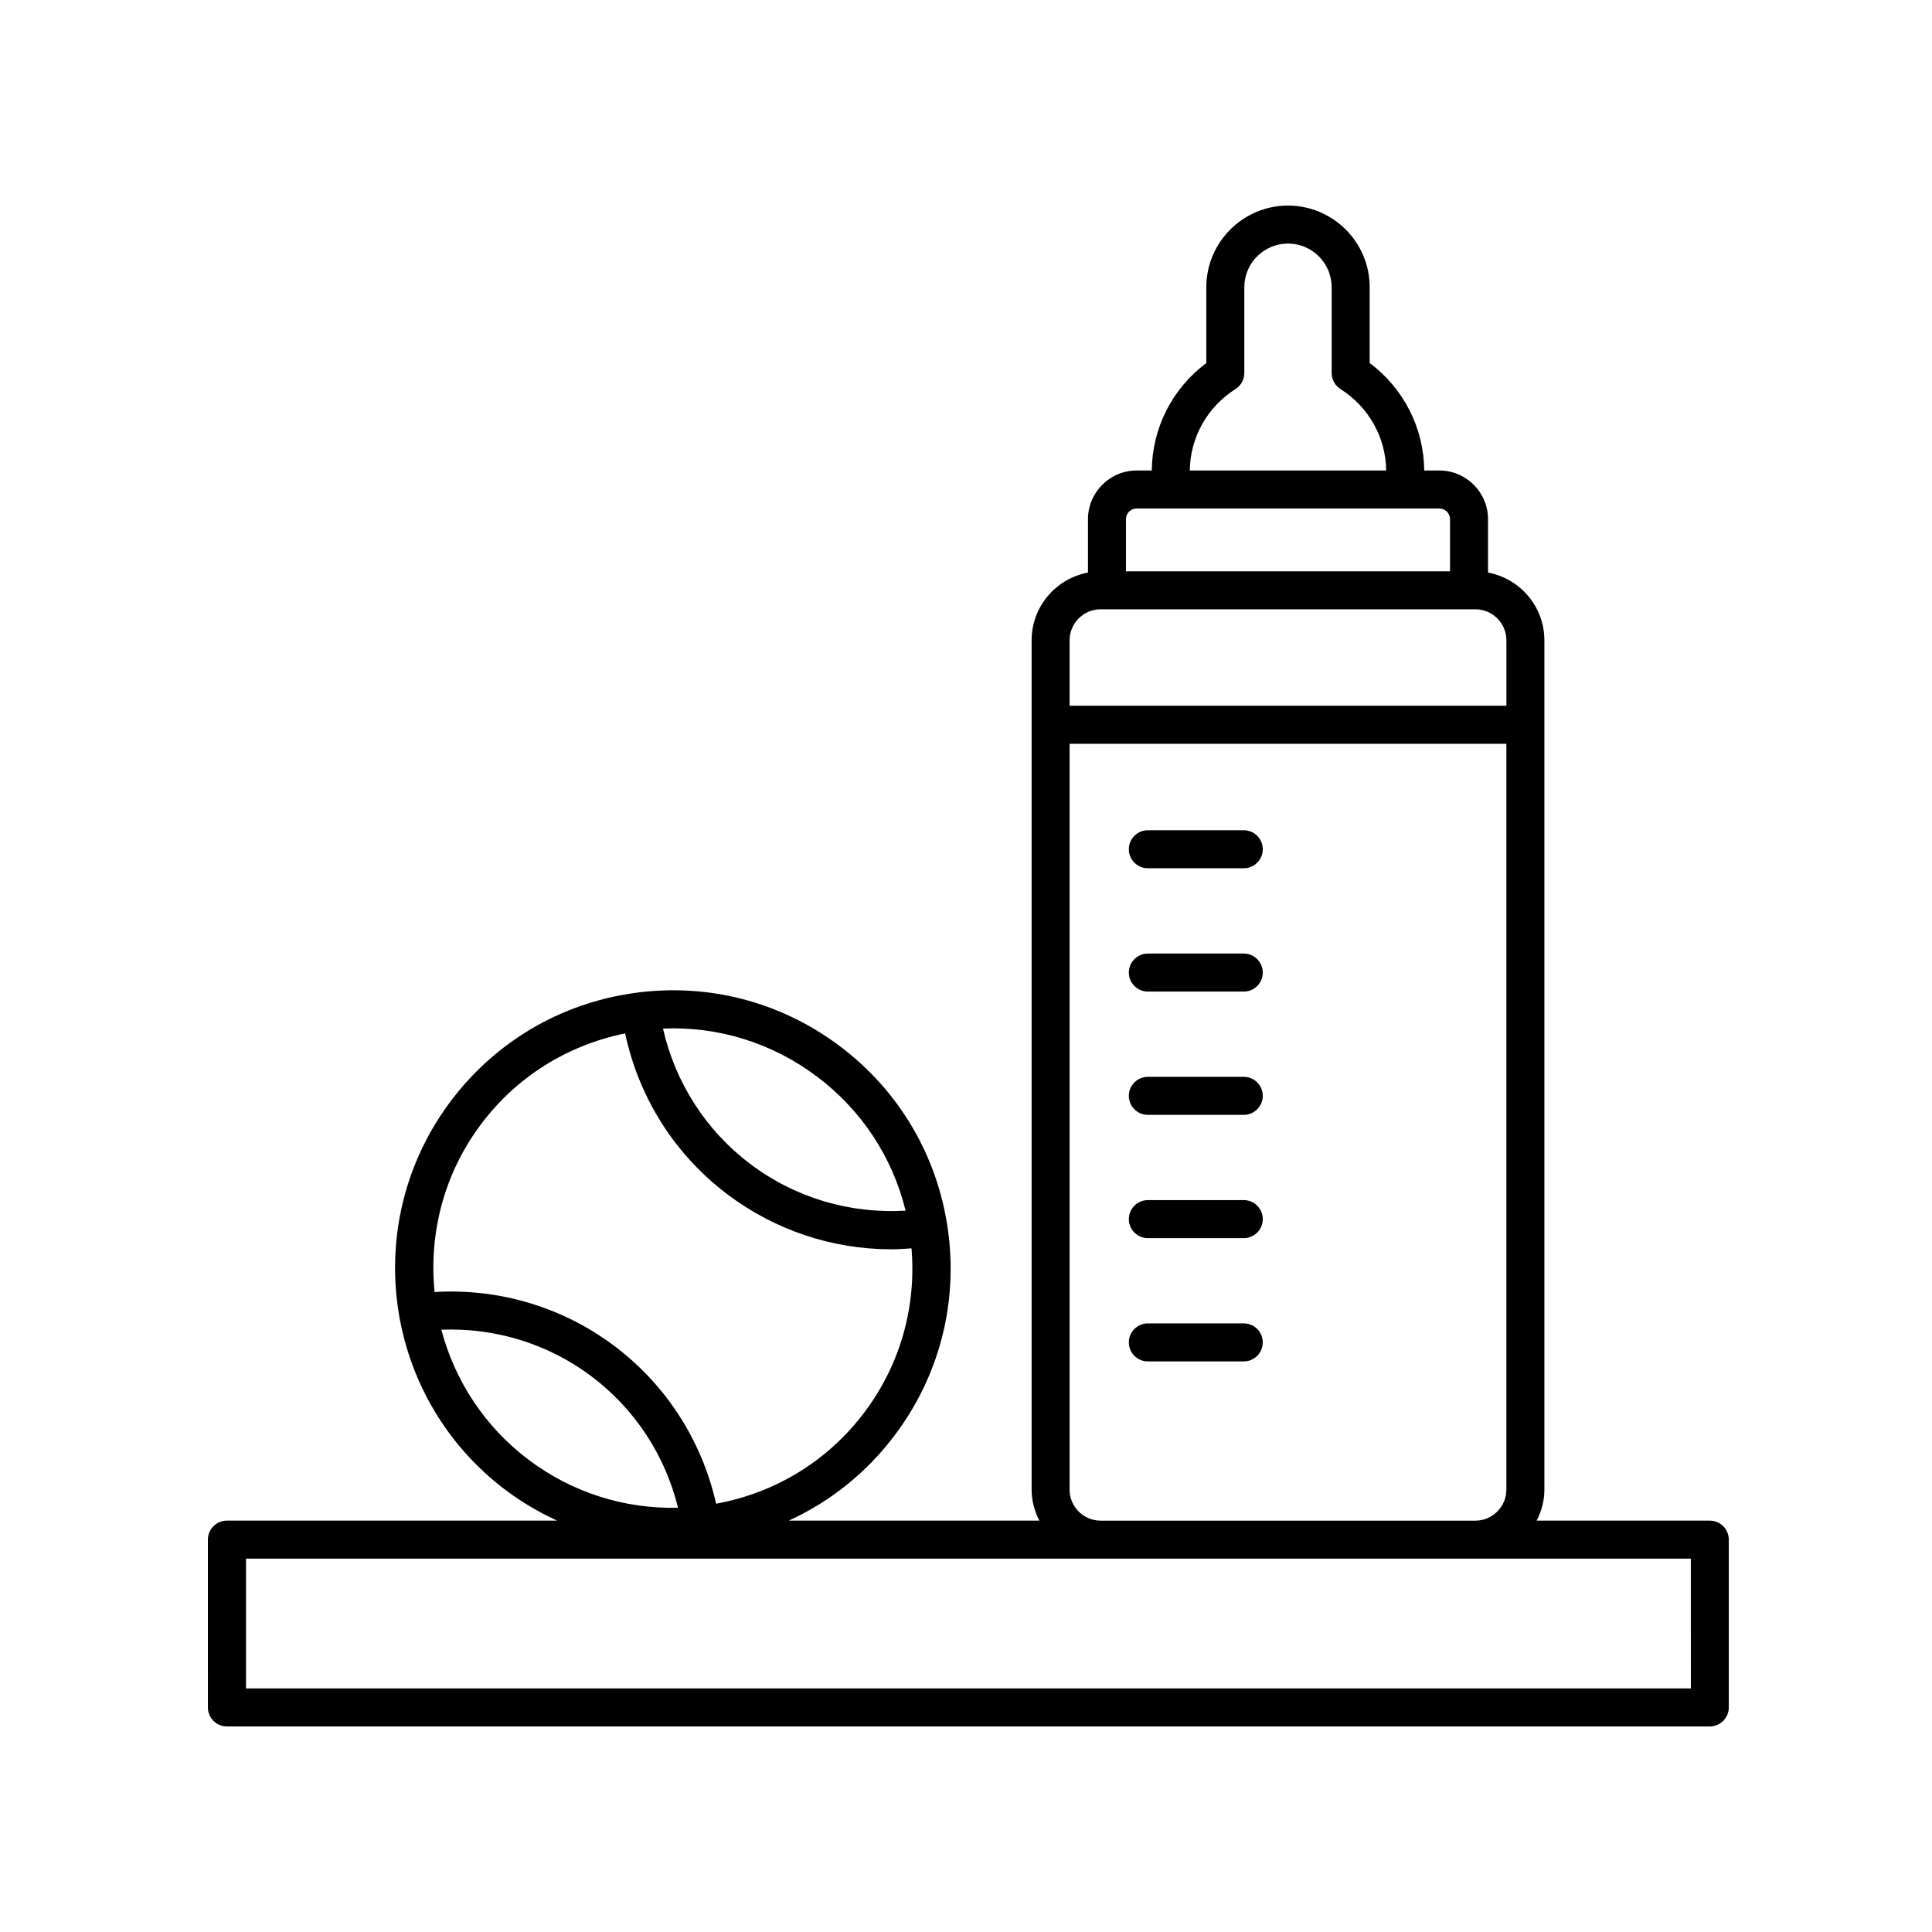 <?xml version="1.0" encoding="UTF-8"?>
<!-- The Best Svg Icon site in the world: iconSvg.co, Visit us! https://iconsvg.co -->
<svg fill="#000000" width="800px" height="800px" version="1.1" viewBox="144 144 512 512" xmlns="http://www.w3.org/2000/svg">
 <g>
  <path d="m473.61 462.04h-25.414c-2.781 0-5.039 2.258-5.039 5.039s2.258 5.039 5.039 5.039h25.414c2.781 0 5.039-2.258 5.039-5.039 0-2.785-2.258-5.039-5.039-5.039z"/>
  <path d="m473.61 494.71h-25.414c-2.781 0-5.039 2.258-5.039 5.039s2.258 5.039 5.039 5.039h25.414c2.781 0 5.039-2.258 5.039-5.039 0-2.785-2.258-5.039-5.039-5.039z"/>
  <path d="m473.61 396.7h-25.414c-2.781 0-5.039 2.258-5.039 5.039s2.258 5.039 5.039 5.039h25.414c2.781 0 5.039-2.258 5.039-5.039 0-2.785-2.258-5.039-5.039-5.039z"/>
  <path d="m473.61 429.37h-25.414c-2.781 0-5.039 2.258-5.039 5.039s2.258 5.039 5.039 5.039h25.414c2.781 0 5.039-2.258 5.039-5.039 0-2.785-2.258-5.039-5.039-5.039z"/>
  <path d="m473.61 364.02h-25.414c-2.781 0-5.039 2.258-5.039 5.039s2.258 5.039 5.039 5.039h25.414c2.781 0 5.039-2.258 5.039-5.039s-2.258-5.039-5.039-5.039z"/>
  <path d="m602.15 552.02c0-2.781-2.258-5.039-5.039-5.039h-45.871c1.258-2.484 2.039-5.25 2.039-8.219v-225.07c0-8.938-6.449-16.367-14.934-17.957v-14.141c0-7.117-5.789-12.906-12.906-12.906h-4.004c-0.109-11.297-5.438-21.73-14.453-28.477v-20.082c0-11.934-9.715-21.648-21.648-21.648-11.934 0-21.648 9.715-21.648 21.648v20.082c-9.02 6.75-14.344 17.184-14.453 28.477h-4.004c-7.117 0-12.906 5.789-12.906 12.906v14.141c-8.484 1.586-14.934 9.02-14.934 17.957v225.07c0 2.973 0.781 5.738 2.039 8.219h-66.383c11.004-5.039 20.652-12.75 28.117-22.695 11.809-15.723 16.793-35.105 14.02-54.578-2.766-19.469-12.953-36.699-28.676-48.508-15.723-11.809-35.109-16.793-54.578-14.02-19.469 2.769-36.699 12.949-48.508 28.672-24.379 32.461-17.805 78.707 14.656 103.09 4.273 3.211 8.832 5.859 13.566 8.039h-87.512c-2.781 0-5.039 2.258-5.039 5.039l0.004 44.465c0 2.781 2.258 5.039 5.039 5.039h392.97c2.781 0 5.039-2.258 5.039-5.039v-44.461zm-130.73-304.92c1.457-0.926 2.336-2.527 2.336-4.254v-22.723c0-6.383 5.188-11.574 11.574-11.574 6.383 0 11.574 5.188 11.574 11.574v22.723c0 1.723 0.883 3.332 2.336 4.254 7.496 4.762 11.996 12.812 12.117 21.582l-52.051 0.004c0.121-8.773 4.613-16.824 12.113-21.586zm-26.203 31.66h80.223c1.562 0 2.832 1.27 2.832 2.832v13.805h-85.883v-13.805c0-1.562 1.27-2.832 2.828-2.832zm-9.539 26.711h99.312c4.535 0 8.223 3.688 8.223 8.219v17.336h-115.76v-17.332c0-4.535 3.688-8.223 8.223-8.223zm-8.223 233.3v-197.66h115.75v197.66c0 4.527-3.688 8.219-8.223 8.219l-99.309-0.004c-4.535 0-8.223-3.688-8.223-8.215zm-43.465-73.941c-14.727 0.891-29.223-3.394-41.055-12.289-11.824-8.883-19.977-21.598-23.23-35.961 14.621-0.625 28.895 3.777 40.758 12.691 11.844 8.891 20.043 21.355 23.527 35.559zm-112.5-22.918c9.438-12.566 22.902-20.957 38.18-24.043 3.633 17.078 13.215 32.215 27.215 42.727 12.586 9.453 27.75 14.484 43.332 14.484 1.773 0 3.559-0.125 5.34-0.258 1.309 15.547-3.004 30.84-12.449 43.418-9.668 12.879-23.578 21.375-39.328 24.262-3.777-16.703-13.246-31.5-27-41.832-13.73-10.309-30.547-15.289-47.613-14.277-1.535-15.32 2.367-31.227 12.324-44.48zm-10.531 54.473c14.289-0.562 28.277 3.719 39.77 12.348 11.516 8.656 19.543 20.945 22.957 34.84-14.207 0.336-28.023-4.019-39.555-12.688-11.84-8.898-19.645-21.18-23.172-34.5zm331.12 95.062h-382.89v-34.387h382.9l0.004 34.387z"/>
 </g>
</svg>
